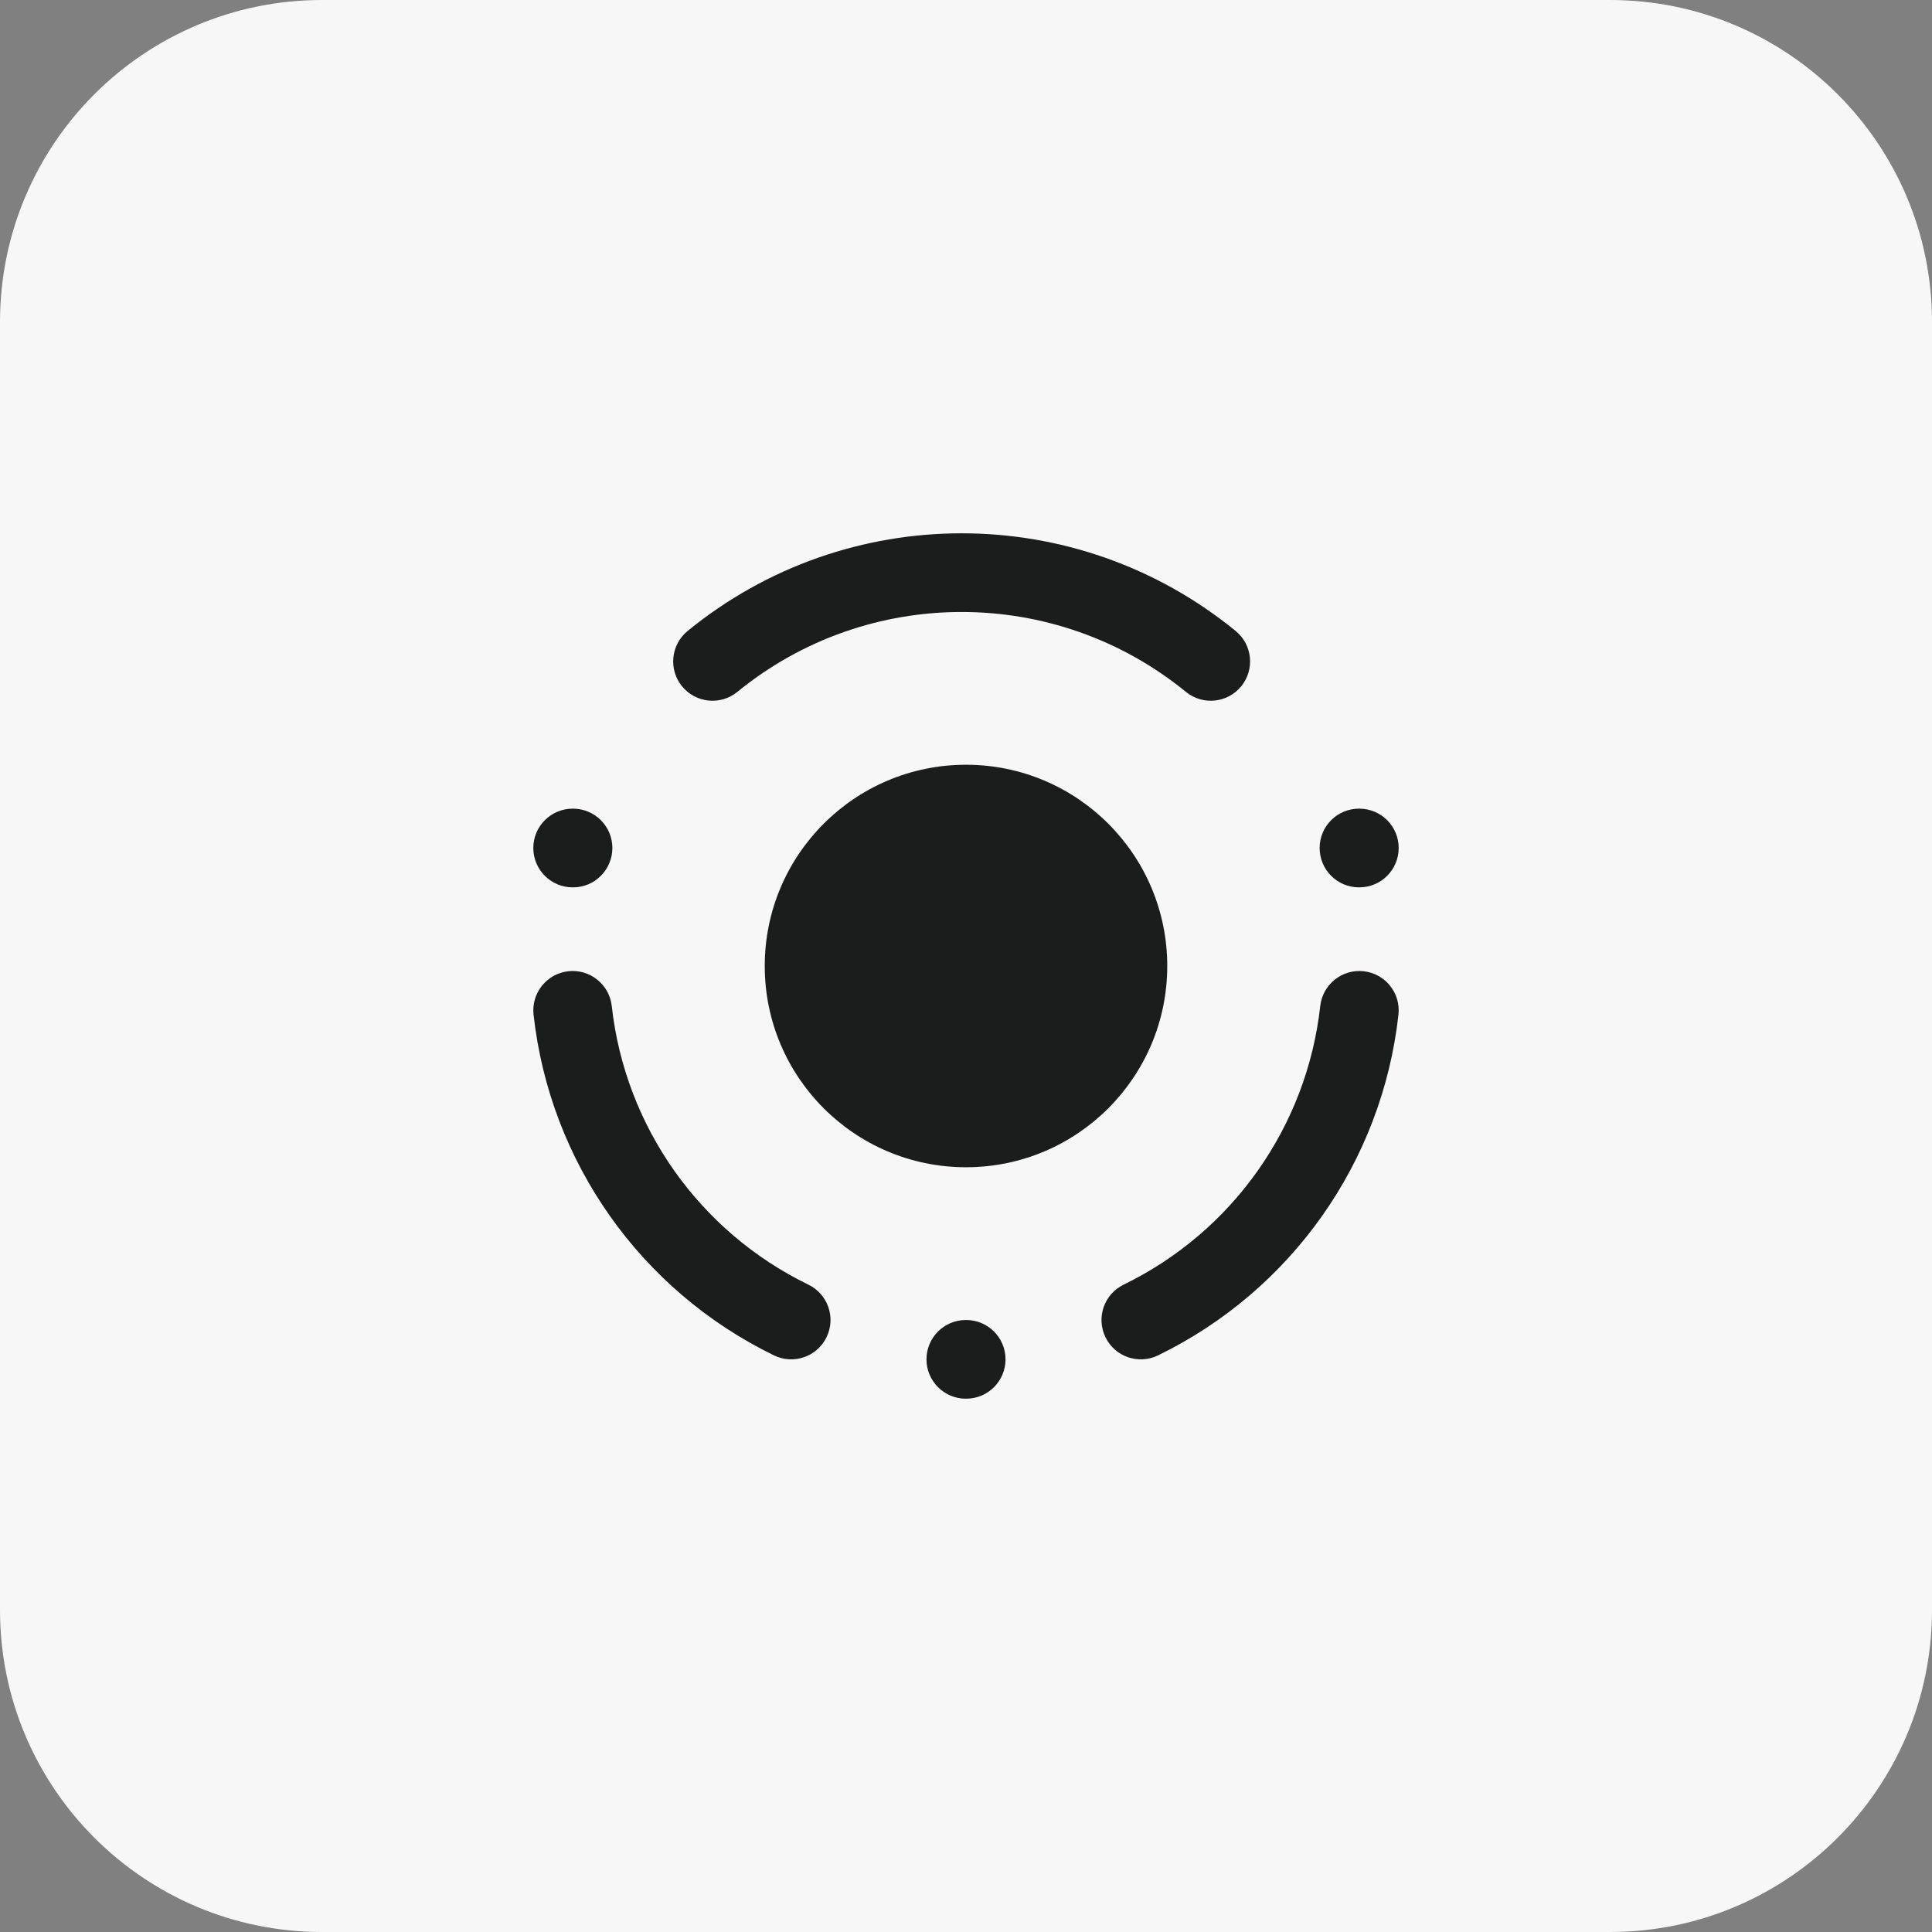 <svg width="48" height="48" viewBox="0 0 48 48" fill="none" xmlns="http://www.w3.org/2000/svg">
<rect x="0" y="0" width="48" height="48" fill="#808080" stroke="none"/>
<path d="M0 8C0 3.582 3.582 0 8 0H40C44.418 0 48 3.582 48 8V40C48 44.418 44.418 48 40 48H8C3.582 48 0 44.418 0 40V8Z" fill="#F8F7F7"/>
<path d="M19 24C19 21.239 21.239 19 24 19C26.761 19 29 21.239 29 24C29 26.761 26.761 29 24 29C21.239 29 19 26.761 19 24Z" fill="#1B1C1C"/>
<path fill-rule="evenodd" clip-rule="evenodd" d="M29.463 17.189C26.222 14.543 21.561 14.543 18.32 17.189C17.902 17.531 17.287 17.469 16.945 17.051C16.604 16.633 16.666 16.017 17.084 15.676C21.044 12.441 26.739 12.441 30.699 15.676C31.117 16.017 31.179 16.633 30.838 17.051C30.496 17.469 29.881 17.531 29.463 17.189ZM13.25 21.068C13.25 20.528 13.688 20.091 14.227 20.091H14.237C14.777 20.091 15.214 20.528 15.214 21.068C15.214 21.608 14.777 22.046 14.237 22.046H14.227C13.688 22.046 13.25 21.608 13.25 21.068ZM32.786 21.068C32.786 20.528 33.223 20.091 33.763 20.091H33.773C34.312 20.091 34.75 20.528 34.75 21.068C34.75 21.608 34.312 22.046 33.773 22.046H33.763C33.223 22.046 32.786 21.608 32.786 21.068ZM14.12 24.13C14.656 24.071 15.139 24.458 15.199 24.994C15.53 27.984 17.373 30.597 20.084 31.917C20.57 32.153 20.772 32.738 20.535 33.223C20.299 33.709 19.714 33.91 19.229 33.674C15.916 32.062 13.661 28.867 13.256 25.209C13.197 24.673 13.583 24.19 14.12 24.13ZM33.88 24.13C34.417 24.19 34.804 24.673 34.744 25.209C34.339 28.867 32.084 32.062 28.771 33.674C28.286 33.91 27.701 33.709 27.465 33.223C27.229 32.738 27.43 32.153 27.916 31.917C30.627 30.597 32.47 27.984 32.801 24.994C32.861 24.458 33.344 24.071 33.88 24.13ZM23.018 33.773C23.018 33.233 23.456 32.795 23.995 32.795H24.005C24.545 32.795 24.982 33.233 24.982 33.773C24.982 34.312 24.545 34.75 24.005 34.75H23.995C23.456 34.75 23.018 34.312 23.018 33.773Z" fill="#1B1C1C"/>
</svg>
